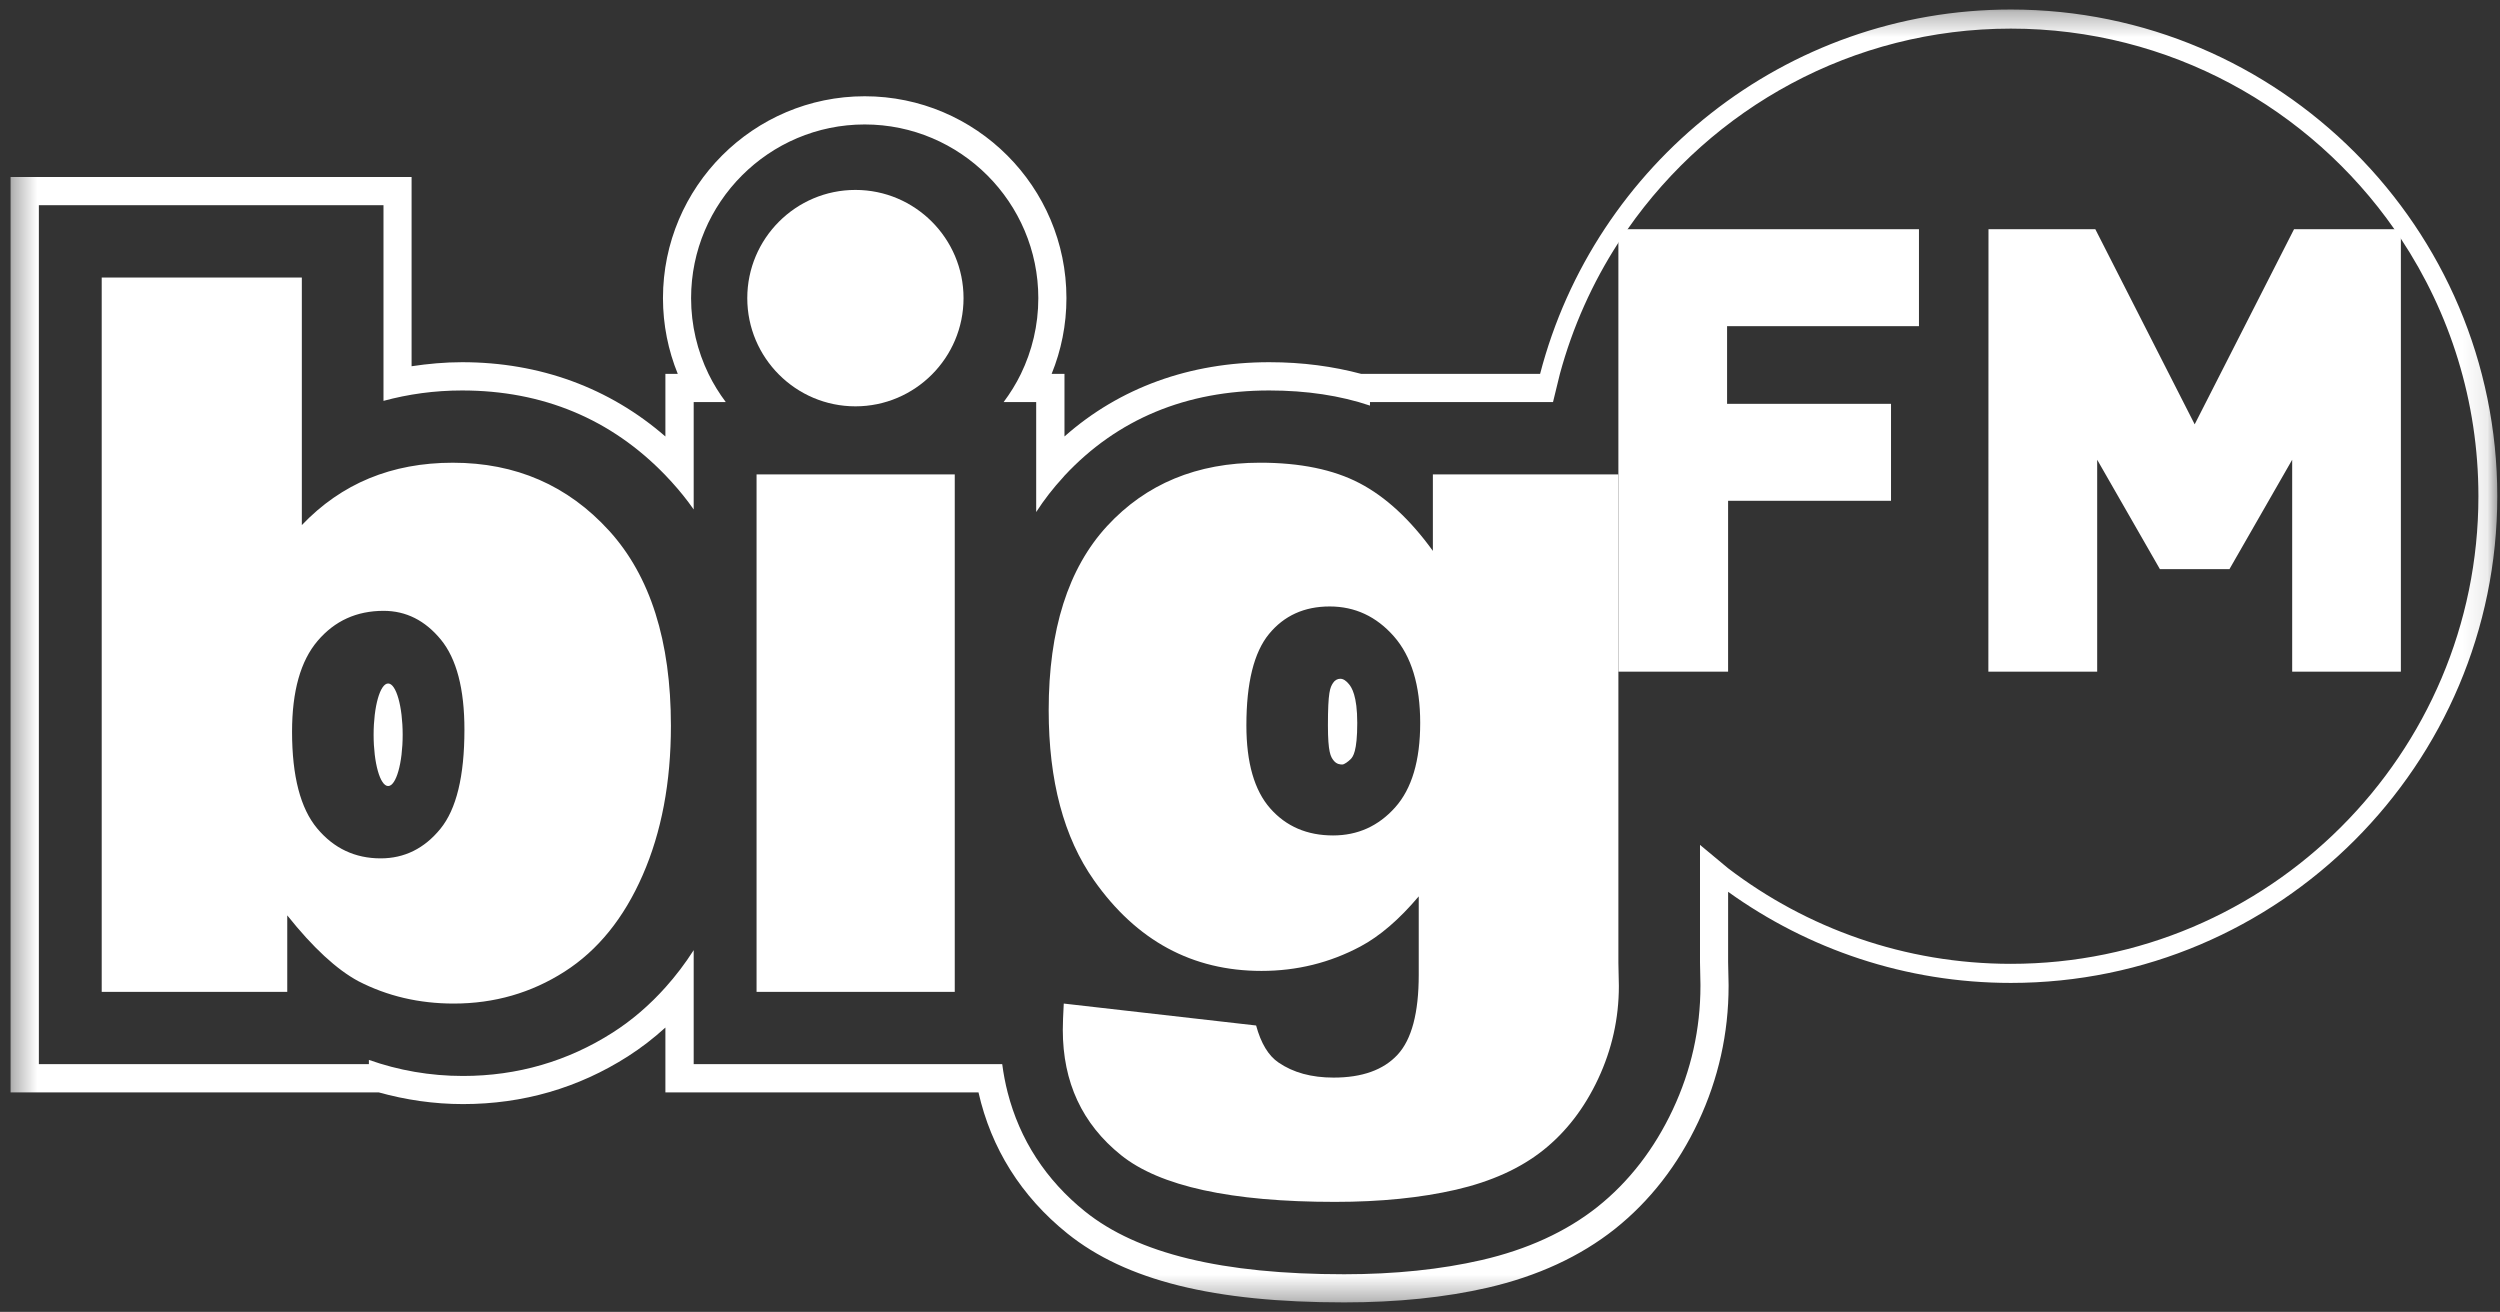 <svg width="101" height="53" viewBox="0 0 101 53" fill="none" xmlns="http://www.w3.org/2000/svg">
<rect x="0" y="0" width="101" height="53" fill="#333333" stroke="none"/>
<g clip-path="url(#clip0_557_76)">
<mask id="mask0_557_76" style="mask-type:luminance" maskUnits="userSpaceOnUse" x="0" y="0" width="101" height="53">
<path d="M100.906 0.332H0.368V52.668H100.906V0.332Z" fill="white"/>
</mask>
<g mask="url(#mask0_557_76)">
<path d="M54.146 27.422C54.034 27.422 53.925 27.48 53.852 27.595C53.735 27.779 53.648 27.951 53.648 29.304C53.648 30.399 53.76 30.576 53.882 30.729C54.004 30.881 54.154 30.886 54.23 30.886C54.307 30.886 54.466 30.77 54.564 30.672C54.662 30.574 54.833 30.358 54.833 29.206C54.833 28.107 54.607 27.771 54.497 27.639C54.387 27.506 54.274 27.422 54.146 27.422Z" fill="white"/>
<path d="M15.681 27.613C15.357 27.613 15.094 28.54 15.094 29.684C15.094 30.828 15.357 31.756 15.681 31.756C16.005 31.756 16.268 30.828 16.268 29.684C16.268 28.54 16.005 27.613 15.681 27.613Z" fill="white"/>
<path fill-rule="evenodd" clip-rule="evenodd" d="M62.22 15.105C64.416 6.648 72.11 0.385 81.239 0.385H81.241C92.076 0.385 100.89 9.206 100.89 20.047C100.89 30.889 92.076 39.71 81.241 39.71C76.982 39.71 73.038 38.343 69.816 36.029V38.867C69.816 38.947 69.835 39.791 69.835 39.791V39.835C69.835 41.741 69.425 43.583 68.614 45.312C67.791 47.064 66.657 48.523 65.239 49.652C63.841 50.761 62.114 51.558 60.104 52.022C58.387 52.417 56.438 52.617 54.309 52.617C49.04 52.617 45.484 51.731 43.122 49.833C41.256 48.333 40.041 46.391 39.531 44.132H26.882V41.513C26.409 41.943 25.905 42.333 25.367 42.677C23.365 43.956 21.124 44.605 18.707 44.605C17.523 44.605 16.388 44.434 15.299 44.132H0.427V7.152H16.628V14.796C17.291 14.697 17.969 14.633 18.668 14.633C21.809 14.633 24.619 15.667 26.882 17.634V15.105H27.382C26.998 14.16 26.784 13.127 26.784 12.045C26.784 7.548 30.44 3.889 34.934 3.889C39.428 3.889 43.084 7.548 43.084 12.045C43.084 13.127 42.871 14.16 42.486 15.105H43.005V17.633C45.228 15.666 48.064 14.633 51.279 14.633C52.629 14.633 53.862 14.803 54.995 15.105H62.22ZM65.754 9.262C69.169 4.367 74.834 1.156 81.239 1.156C87.646 1.156 93.319 4.367 96.735 9.262L97.002 9.653C98.976 12.638 100.128 16.208 100.128 20.048C100.128 30.466 91.652 38.939 81.24 38.939C76.95 38.939 72.989 37.5 69.814 35.077L68.68 34.133V35.153V38.882C68.68 38.941 68.698 39.769 68.698 39.769V39.836C68.698 41.573 68.322 43.248 67.583 44.823C66.836 46.415 65.813 47.743 64.534 48.761C63.269 49.764 61.697 50.482 59.854 50.907C58.221 51.283 56.352 51.48 54.308 51.48C49.38 51.48 45.955 50.647 43.835 48.943C42.249 47.668 41.197 46.036 40.709 44.136C40.614 43.766 40.541 43.382 40.49 42.992H39.337H28.025V40.322V38.386C27.678 38.93 27.294 39.433 26.881 39.893C26.246 40.601 25.542 41.212 24.756 41.714C22.941 42.874 20.902 43.469 18.705 43.469C17.368 43.469 16.1 43.242 14.903 42.82V42.992H1.57V8.289H15.493V16.195C16.498 15.923 17.553 15.775 18.667 15.775C21.927 15.775 24.688 16.925 26.881 19.199C26.968 19.288 27.054 19.383 27.139 19.476C27.456 19.825 27.753 20.192 28.025 20.582V18.751V16.357V16.243H29.321C29.055 15.887 28.821 15.511 28.625 15.108C28.175 14.182 27.92 13.143 27.92 12.047C27.92 8.178 31.068 5.028 34.934 5.028C38.799 5.028 41.948 8.178 41.948 12.047C41.948 13.143 41.693 14.182 41.243 15.108C41.047 15.511 40.813 15.887 40.547 16.243H41.862V16.328V18.789V20.687C42.188 20.181 42.555 19.712 42.958 19.275C42.968 19.264 42.979 19.25 42.99 19.237C42.995 19.231 43.001 19.224 43.006 19.218C45.142 16.93 47.922 15.775 51.278 15.775C52.79 15.775 54.151 15.983 55.347 16.386V16.243H61.96H62.742L63.019 15.108C63.534 13.207 64.338 11.42 65.382 9.806L65.754 9.262Z" fill="white"/>
<path d="M65.383 9.26H77.526V13.177H69.774V16.315H76.397V20.232H69.815V27.135H65.383V9.26Z" fill="white"/>
<path d="M80.33 27.136L80.335 9.26H84.651L88.665 17.143L92.679 9.26H96.995V27.136H92.604V18.574L90.07 22.993H87.26L84.726 18.574V27.136H80.33Z" fill="white"/>
<path d="M17.79 33.487C17.141 34.281 16.337 34.678 15.38 34.678C14.344 34.678 13.488 34.275 12.813 33.467C12.138 32.66 11.799 31.358 11.799 29.561C11.799 27.92 12.145 26.695 12.834 25.889C13.522 25.081 14.409 24.678 15.498 24.678C16.403 24.678 17.173 25.065 17.81 25.839C18.445 26.614 18.763 27.827 18.763 29.481C18.763 31.358 18.439 32.693 17.79 33.487ZM18.293 18.694C17.059 18.694 15.936 18.904 14.919 19.323C13.903 19.744 12.994 20.374 12.194 21.214V11.213H4.109V40.071H11.605V36.981C12.641 38.281 13.598 39.166 14.476 39.639C15.644 40.242 16.929 40.544 18.332 40.544C19.971 40.544 21.463 40.114 22.808 39.254C24.152 38.395 25.204 37.096 25.964 35.357C26.725 33.619 27.105 31.606 27.105 29.323C27.105 25.898 26.273 23.271 24.607 21.44C22.942 19.61 20.837 18.694 18.293 18.694ZM34.559 7.673C32.15 7.673 30.19 9.634 30.19 12.045C30.19 14.455 32.15 16.416 34.559 16.416C36.968 16.416 38.927 14.455 38.927 12.045C38.927 9.634 36.968 7.673 34.559 7.673ZM30.565 40.071H38.572V19.166H30.565V40.071ZM56.363 32.62C55.688 33.375 54.851 33.752 53.855 33.752C52.805 33.752 51.959 33.387 51.318 32.66C50.675 31.931 50.354 30.814 50.354 29.304C50.354 27.585 50.659 26.355 51.268 25.613C51.877 24.872 52.695 24.501 53.718 24.501C54.741 24.501 55.605 24.904 56.315 25.711C57.022 26.518 57.376 27.683 57.376 29.205C57.376 30.727 57.038 31.866 56.363 32.62ZM65.381 19.166H57.888V22.256C56.968 20.984 55.981 20.072 54.927 19.521C53.871 18.969 52.53 18.693 50.904 18.693C48.36 18.693 46.301 19.546 44.727 21.252C43.154 22.959 42.367 25.44 42.367 28.693C42.367 31.541 42.976 33.831 44.197 35.564C45.913 38.004 48.17 39.225 50.963 39.225C52.393 39.225 53.723 38.897 54.957 38.24C55.744 37.821 56.53 37.145 57.317 36.213V39.382C57.317 40.918 57.033 41.993 56.461 42.611C55.89 43.227 55.028 43.535 53.875 43.535C52.983 43.535 52.243 43.332 51.652 42.926C51.245 42.651 50.943 42.151 50.747 41.43L42.976 40.544C42.952 40.99 42.937 41.345 42.937 41.607C42.937 43.72 43.72 45.406 45.288 46.666C46.855 47.926 49.738 48.556 53.934 48.556C55.77 48.556 57.399 48.391 58.821 48.064C60.245 47.735 61.419 47.204 62.343 46.47C63.267 45.734 64.009 44.773 64.565 43.586C65.122 42.397 65.402 41.147 65.402 39.834L65.383 38.91V19.166H65.381Z" fill="white"/>
</g>
</g>
<defs>
<clipPath id="clip0_557_76">
<rect width="101" height="53" fill="white"/>
</clipPath>
</defs>
</svg>

